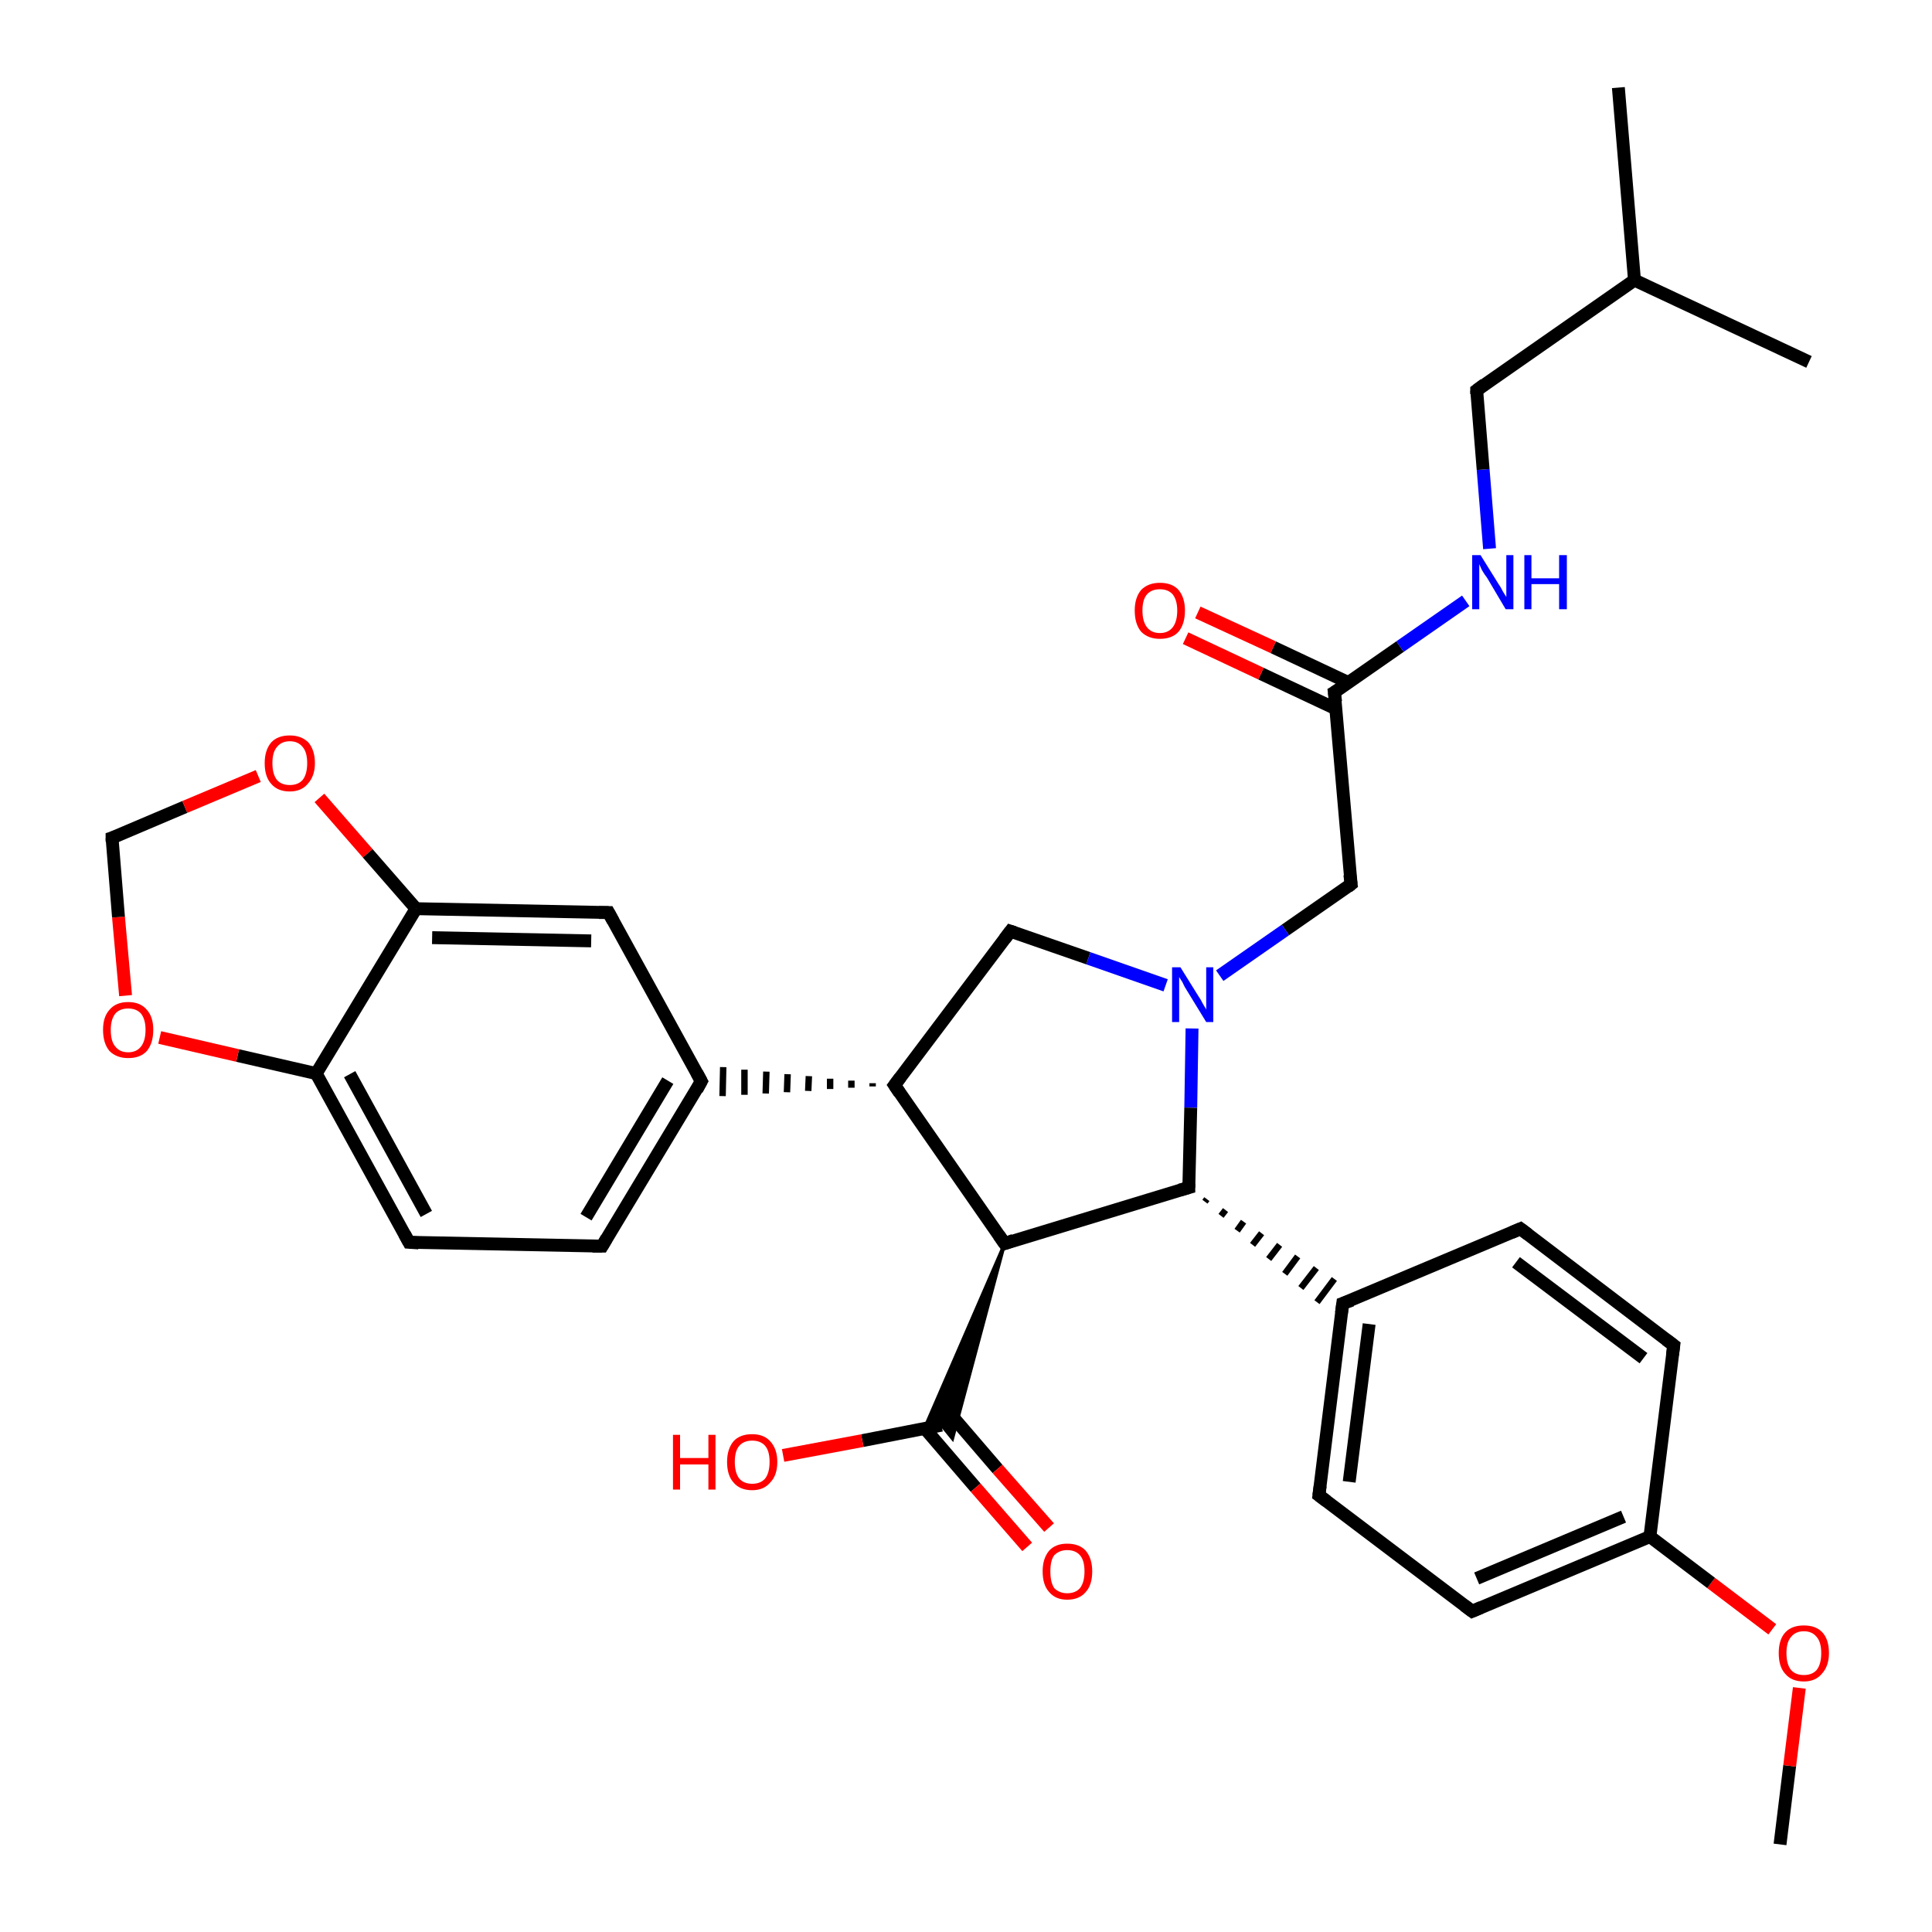 <?xml version='1.0' encoding='iso-8859-1'?>
<svg version='1.1' baseProfile='full'
              xmlns='http://www.w3.org/2000/svg'
                      xmlns:rdkit='http://www.rdkit.org/xml'
                      xmlns:xlink='http://www.w3.org/1999/xlink'
                  xml:space='preserve'
width='300px' height='300px' viewBox='0 0 300 300'>
<!-- END OF HEADER -->
<rect style='opacity:1.0;fill:#FFFFFF;stroke:none' width='300.0' height='300.0' x='0.0' y='0.0'> </rect>
<path class='bond-0 atom-0 atom-1' d='M 276.4,286.4 L 277.9,274.2' style='fill:none;fill-rule:evenodd;stroke:#000000;stroke-width:2.0px;stroke-linecap:butt;stroke-linejoin:miter;stroke-opacity:1' />
<path class='bond-0 atom-0 atom-1' d='M 277.9,274.2 L 279.4,262.1' style='fill:none;fill-rule:evenodd;stroke:#FF0000;stroke-width:2.0px;stroke-linecap:butt;stroke-linejoin:miter;stroke-opacity:1' />
<path class='bond-1 atom-1 atom-2' d='M 275.2,253.0 L 265.7,245.8' style='fill:none;fill-rule:evenodd;stroke:#FF0000;stroke-width:2.0px;stroke-linecap:butt;stroke-linejoin:miter;stroke-opacity:1' />
<path class='bond-1 atom-1 atom-2' d='M 265.7,245.8 L 256.2,238.6' style='fill:none;fill-rule:evenodd;stroke:#000000;stroke-width:2.0px;stroke-linecap:butt;stroke-linejoin:miter;stroke-opacity:1' />
<path class='bond-2 atom-2 atom-3' d='M 256.2,238.6 L 228.6,250.2' style='fill:none;fill-rule:evenodd;stroke:#000000;stroke-width:2.0px;stroke-linecap:butt;stroke-linejoin:miter;stroke-opacity:1' />
<path class='bond-2 atom-2 atom-3' d='M 252.1,235.5 L 229.3,245.1' style='fill:none;fill-rule:evenodd;stroke:#000000;stroke-width:2.0px;stroke-linecap:butt;stroke-linejoin:miter;stroke-opacity:1' />
<path class='bond-3 atom-3 atom-4' d='M 228.6,250.2 L 204.8,232.2' style='fill:none;fill-rule:evenodd;stroke:#000000;stroke-width:2.0px;stroke-linecap:butt;stroke-linejoin:miter;stroke-opacity:1' />
<path class='bond-4 atom-4 atom-5' d='M 204.8,232.2 L 208.5,202.4' style='fill:none;fill-rule:evenodd;stroke:#000000;stroke-width:2.0px;stroke-linecap:butt;stroke-linejoin:miter;stroke-opacity:1' />
<path class='bond-4 atom-4 atom-5' d='M 209.5,230.1 L 212.6,205.6' style='fill:none;fill-rule:evenodd;stroke:#000000;stroke-width:2.0px;stroke-linecap:butt;stroke-linejoin:miter;stroke-opacity:1' />
<path class='bond-5 atom-5 atom-6' d='M 208.5,202.4 L 236.1,190.8' style='fill:none;fill-rule:evenodd;stroke:#000000;stroke-width:2.0px;stroke-linecap:butt;stroke-linejoin:miter;stroke-opacity:1' />
<path class='bond-6 atom-6 atom-7' d='M 236.1,190.8 L 259.9,208.9' style='fill:none;fill-rule:evenodd;stroke:#000000;stroke-width:2.0px;stroke-linecap:butt;stroke-linejoin:miter;stroke-opacity:1' />
<path class='bond-6 atom-6 atom-7' d='M 235.4,196.0 L 255.2,210.9' style='fill:none;fill-rule:evenodd;stroke:#000000;stroke-width:2.0px;stroke-linecap:butt;stroke-linejoin:miter;stroke-opacity:1' />
<path class='bond-7 atom-8 atom-5' d='M 187.1,186.6 L 187.4,186.2' style='fill:none;fill-rule:evenodd;stroke:#000000;stroke-width:1.0px;stroke-linecap:butt;stroke-linejoin:miter;stroke-opacity:1' />
<path class='bond-7 atom-8 atom-5' d='M 189.6,188.8 L 190.3,187.9' style='fill:none;fill-rule:evenodd;stroke:#000000;stroke-width:1.0px;stroke-linecap:butt;stroke-linejoin:miter;stroke-opacity:1' />
<path class='bond-7 atom-8 atom-5' d='M 192.1,191.1 L 193.1,189.7' style='fill:none;fill-rule:evenodd;stroke:#000000;stroke-width:1.0px;stroke-linecap:butt;stroke-linejoin:miter;stroke-opacity:1' />
<path class='bond-7 atom-8 atom-5' d='M 194.5,193.3 L 195.9,191.5' style='fill:none;fill-rule:evenodd;stroke:#000000;stroke-width:1.0px;stroke-linecap:butt;stroke-linejoin:miter;stroke-opacity:1' />
<path class='bond-7 atom-8 atom-5' d='M 197.0,195.5 L 198.7,193.3' style='fill:none;fill-rule:evenodd;stroke:#000000;stroke-width:1.0px;stroke-linecap:butt;stroke-linejoin:miter;stroke-opacity:1' />
<path class='bond-7 atom-8 atom-5' d='M 199.5,197.8 L 201.5,195.1' style='fill:none;fill-rule:evenodd;stroke:#000000;stroke-width:1.0px;stroke-linecap:butt;stroke-linejoin:miter;stroke-opacity:1' />
<path class='bond-7 atom-8 atom-5' d='M 202.0,200.0 L 204.4,196.9' style='fill:none;fill-rule:evenodd;stroke:#000000;stroke-width:1.0px;stroke-linecap:butt;stroke-linejoin:miter;stroke-opacity:1' />
<path class='bond-7 atom-8 atom-5' d='M 204.5,202.2 L 207.2,198.6' style='fill:none;fill-rule:evenodd;stroke:#000000;stroke-width:1.0px;stroke-linecap:butt;stroke-linejoin:miter;stroke-opacity:1' />
<path class='bond-8 atom-8 atom-9' d='M 184.6,184.4 L 156.0,193.1' style='fill:none;fill-rule:evenodd;stroke:#000000;stroke-width:2.0px;stroke-linecap:butt;stroke-linejoin:miter;stroke-opacity:1' />
<path class='bond-9 atom-9 atom-10' d='M 156.0,193.1 L 138.9,168.5' style='fill:none;fill-rule:evenodd;stroke:#000000;stroke-width:2.0px;stroke-linecap:butt;stroke-linejoin:miter;stroke-opacity:1' />
<path class='bond-10 atom-10 atom-11' d='M 138.9,168.5 L 156.9,144.6' style='fill:none;fill-rule:evenodd;stroke:#000000;stroke-width:2.0px;stroke-linecap:butt;stroke-linejoin:miter;stroke-opacity:1' />
<path class='bond-11 atom-11 atom-12' d='M 156.9,144.6 L 169.0,148.8' style='fill:none;fill-rule:evenodd;stroke:#000000;stroke-width:2.0px;stroke-linecap:butt;stroke-linejoin:miter;stroke-opacity:1' />
<path class='bond-11 atom-11 atom-12' d='M 169.0,148.8 L 181.0,153.0' style='fill:none;fill-rule:evenodd;stroke:#0000FF;stroke-width:2.0px;stroke-linecap:butt;stroke-linejoin:miter;stroke-opacity:1' />
<path class='bond-12 atom-12 atom-13' d='M 189.4,151.5 L 199.6,144.4' style='fill:none;fill-rule:evenodd;stroke:#0000FF;stroke-width:2.0px;stroke-linecap:butt;stroke-linejoin:miter;stroke-opacity:1' />
<path class='bond-12 atom-12 atom-13' d='M 199.6,144.4 L 209.8,137.3' style='fill:none;fill-rule:evenodd;stroke:#000000;stroke-width:2.0px;stroke-linecap:butt;stroke-linejoin:miter;stroke-opacity:1' />
<path class='bond-13 atom-13 atom-14' d='M 209.8,137.3 L 207.2,107.5' style='fill:none;fill-rule:evenodd;stroke:#000000;stroke-width:2.0px;stroke-linecap:butt;stroke-linejoin:miter;stroke-opacity:1' />
<path class='bond-14 atom-14 atom-15' d='M 209.4,106.0 L 197.7,100.5' style='fill:none;fill-rule:evenodd;stroke:#000000;stroke-width:2.0px;stroke-linecap:butt;stroke-linejoin:miter;stroke-opacity:1' />
<path class='bond-14 atom-14 atom-15' d='M 197.7,100.5 L 186.0,95.1' style='fill:none;fill-rule:evenodd;stroke:#FF0000;stroke-width:2.0px;stroke-linecap:butt;stroke-linejoin:miter;stroke-opacity:1' />
<path class='bond-14 atom-14 atom-15' d='M 207.5,110.1 L 195.8,104.6' style='fill:none;fill-rule:evenodd;stroke:#000000;stroke-width:2.0px;stroke-linecap:butt;stroke-linejoin:miter;stroke-opacity:1' />
<path class='bond-14 atom-14 atom-15' d='M 195.8,104.6 L 184.1,99.1' style='fill:none;fill-rule:evenodd;stroke:#FF0000;stroke-width:2.0px;stroke-linecap:butt;stroke-linejoin:miter;stroke-opacity:1' />
<path class='bond-15 atom-14 atom-16' d='M 207.2,107.5 L 217.4,100.4' style='fill:none;fill-rule:evenodd;stroke:#000000;stroke-width:2.0px;stroke-linecap:butt;stroke-linejoin:miter;stroke-opacity:1' />
<path class='bond-15 atom-14 atom-16' d='M 217.4,100.4 L 227.6,93.3' style='fill:none;fill-rule:evenodd;stroke:#0000FF;stroke-width:2.0px;stroke-linecap:butt;stroke-linejoin:miter;stroke-opacity:1' />
<path class='bond-16 atom-16 atom-17' d='M 231.3,85.2 L 230.3,72.9' style='fill:none;fill-rule:evenodd;stroke:#0000FF;stroke-width:2.0px;stroke-linecap:butt;stroke-linejoin:miter;stroke-opacity:1' />
<path class='bond-16 atom-16 atom-17' d='M 230.3,72.9 L 229.3,60.6' style='fill:none;fill-rule:evenodd;stroke:#000000;stroke-width:2.0px;stroke-linecap:butt;stroke-linejoin:miter;stroke-opacity:1' />
<path class='bond-17 atom-17 atom-18' d='M 229.3,60.6 L 253.8,43.5' style='fill:none;fill-rule:evenodd;stroke:#000000;stroke-width:2.0px;stroke-linecap:butt;stroke-linejoin:miter;stroke-opacity:1' />
<path class='bond-18 atom-18 atom-19' d='M 253.8,43.5 L 251.3,13.6' style='fill:none;fill-rule:evenodd;stroke:#000000;stroke-width:2.0px;stroke-linecap:butt;stroke-linejoin:miter;stroke-opacity:1' />
<path class='bond-19 atom-18 atom-20' d='M 253.8,43.5 L 280.9,56.2' style='fill:none;fill-rule:evenodd;stroke:#000000;stroke-width:2.0px;stroke-linecap:butt;stroke-linejoin:miter;stroke-opacity:1' />
<path class='bond-20 atom-10 atom-21' d='M 135.5,168.2 L 135.5,168.7' style='fill:none;fill-rule:evenodd;stroke:#000000;stroke-width:1.0px;stroke-linecap:butt;stroke-linejoin:miter;stroke-opacity:1' />
<path class='bond-20 atom-10 atom-21' d='M 132.2,167.8 L 132.2,168.9' style='fill:none;fill-rule:evenodd;stroke:#000000;stroke-width:1.0px;stroke-linecap:butt;stroke-linejoin:miter;stroke-opacity:1' />
<path class='bond-20 atom-10 atom-21' d='M 128.9,167.5 L 128.9,169.1' style='fill:none;fill-rule:evenodd;stroke:#000000;stroke-width:1.0px;stroke-linecap:butt;stroke-linejoin:miter;stroke-opacity:1' />
<path class='bond-20 atom-10 atom-21' d='M 125.6,167.1 L 125.5,169.4' style='fill:none;fill-rule:evenodd;stroke:#000000;stroke-width:1.0px;stroke-linecap:butt;stroke-linejoin:miter;stroke-opacity:1' />
<path class='bond-20 atom-10 atom-21' d='M 122.3,166.8 L 122.2,169.6' style='fill:none;fill-rule:evenodd;stroke:#000000;stroke-width:1.0px;stroke-linecap:butt;stroke-linejoin:miter;stroke-opacity:1' />
<path class='bond-20 atom-10 atom-21' d='M 119.0,166.4 L 118.9,169.8' style='fill:none;fill-rule:evenodd;stroke:#000000;stroke-width:1.0px;stroke-linecap:butt;stroke-linejoin:miter;stroke-opacity:1' />
<path class='bond-20 atom-10 atom-21' d='M 115.6,166.1 L 115.6,170.0' style='fill:none;fill-rule:evenodd;stroke:#000000;stroke-width:1.0px;stroke-linecap:butt;stroke-linejoin:miter;stroke-opacity:1' />
<path class='bond-20 atom-10 atom-21' d='M 112.3,165.7 L 112.2,170.2' style='fill:none;fill-rule:evenodd;stroke:#000000;stroke-width:1.0px;stroke-linecap:butt;stroke-linejoin:miter;stroke-opacity:1' />
<path class='bond-21 atom-21 atom-22' d='M 108.9,167.9 L 93.5,193.5' style='fill:none;fill-rule:evenodd;stroke:#000000;stroke-width:2.0px;stroke-linecap:butt;stroke-linejoin:miter;stroke-opacity:1' />
<path class='bond-21 atom-21 atom-22' d='M 103.7,167.8 L 91.0,189.0' style='fill:none;fill-rule:evenodd;stroke:#000000;stroke-width:2.0px;stroke-linecap:butt;stroke-linejoin:miter;stroke-opacity:1' />
<path class='bond-22 atom-22 atom-23' d='M 93.5,193.5 L 63.5,192.9' style='fill:none;fill-rule:evenodd;stroke:#000000;stroke-width:2.0px;stroke-linecap:butt;stroke-linejoin:miter;stroke-opacity:1' />
<path class='bond-23 atom-23 atom-24' d='M 63.5,192.9 L 49.1,166.7' style='fill:none;fill-rule:evenodd;stroke:#000000;stroke-width:2.0px;stroke-linecap:butt;stroke-linejoin:miter;stroke-opacity:1' />
<path class='bond-23 atom-23 atom-24' d='M 66.2,188.5 L 54.3,166.8' style='fill:none;fill-rule:evenodd;stroke:#000000;stroke-width:2.0px;stroke-linecap:butt;stroke-linejoin:miter;stroke-opacity:1' />
<path class='bond-24 atom-24 atom-25' d='M 49.1,166.7 L 36.9,163.9' style='fill:none;fill-rule:evenodd;stroke:#000000;stroke-width:2.0px;stroke-linecap:butt;stroke-linejoin:miter;stroke-opacity:1' />
<path class='bond-24 atom-24 atom-25' d='M 36.9,163.9 L 24.8,161.1' style='fill:none;fill-rule:evenodd;stroke:#FF0000;stroke-width:2.0px;stroke-linecap:butt;stroke-linejoin:miter;stroke-opacity:1' />
<path class='bond-25 atom-25 atom-26' d='M 19.5,154.6 L 18.4,142.4' style='fill:none;fill-rule:evenodd;stroke:#FF0000;stroke-width:2.0px;stroke-linecap:butt;stroke-linejoin:miter;stroke-opacity:1' />
<path class='bond-25 atom-25 atom-26' d='M 18.4,142.4 L 17.4,130.1' style='fill:none;fill-rule:evenodd;stroke:#000000;stroke-width:2.0px;stroke-linecap:butt;stroke-linejoin:miter;stroke-opacity:1' />
<path class='bond-26 atom-26 atom-27' d='M 17.4,130.1 L 28.7,125.3' style='fill:none;fill-rule:evenodd;stroke:#000000;stroke-width:2.0px;stroke-linecap:butt;stroke-linejoin:miter;stroke-opacity:1' />
<path class='bond-26 atom-26 atom-27' d='M 28.7,125.3 L 40.1,120.5' style='fill:none;fill-rule:evenodd;stroke:#FF0000;stroke-width:2.0px;stroke-linecap:butt;stroke-linejoin:miter;stroke-opacity:1' />
<path class='bond-27 atom-27 atom-28' d='M 49.6,123.9 L 57.1,132.5' style='fill:none;fill-rule:evenodd;stroke:#FF0000;stroke-width:2.0px;stroke-linecap:butt;stroke-linejoin:miter;stroke-opacity:1' />
<path class='bond-27 atom-27 atom-28' d='M 57.1,132.5 L 64.6,141.1' style='fill:none;fill-rule:evenodd;stroke:#000000;stroke-width:2.0px;stroke-linecap:butt;stroke-linejoin:miter;stroke-opacity:1' />
<path class='bond-28 atom-28 atom-29' d='M 64.6,141.1 L 94.5,141.7' style='fill:none;fill-rule:evenodd;stroke:#000000;stroke-width:2.0px;stroke-linecap:butt;stroke-linejoin:miter;stroke-opacity:1' />
<path class='bond-28 atom-28 atom-29' d='M 67.1,145.6 L 91.8,146.1' style='fill:none;fill-rule:evenodd;stroke:#000000;stroke-width:2.0px;stroke-linecap:butt;stroke-linejoin:miter;stroke-opacity:1' />
<path class='bond-29 atom-9 atom-30' d='M 156.0,193.1 L 147.9,223.4 L 146.2,221.3 Z' style='fill:#000000;fill-rule:evenodd;fill-opacity:1;stroke:#000000;stroke-width:0.5px;stroke-linecap:butt;stroke-linejoin:miter;stroke-opacity:1;' />
<path class='bond-29 atom-9 atom-30' d='M 156.0,193.1 L 146.2,221.3 L 143.5,221.9 Z' style='fill:#000000;fill-rule:evenodd;fill-opacity:1;stroke:#000000;stroke-width:0.5px;stroke-linecap:butt;stroke-linejoin:miter;stroke-opacity:1;' />
<path class='bond-30 atom-30 atom-31' d='M 146.2,221.3 L 133.9,223.7' style='fill:none;fill-rule:evenodd;stroke:#000000;stroke-width:2.0px;stroke-linecap:butt;stroke-linejoin:miter;stroke-opacity:1' />
<path class='bond-30 atom-30 atom-31' d='M 133.9,223.7 L 121.6,226.0' style='fill:none;fill-rule:evenodd;stroke:#FF0000;stroke-width:2.0px;stroke-linecap:butt;stroke-linejoin:miter;stroke-opacity:1' />
<path class='bond-31 atom-30 atom-32' d='M 143.6,221.8 L 151.5,231.0' style='fill:none;fill-rule:evenodd;stroke:#000000;stroke-width:2.0px;stroke-linecap:butt;stroke-linejoin:miter;stroke-opacity:1' />
<path class='bond-31 atom-30 atom-32' d='M 151.5,231.0 L 159.5,240.2' style='fill:none;fill-rule:evenodd;stroke:#FF0000;stroke-width:2.0px;stroke-linecap:butt;stroke-linejoin:miter;stroke-opacity:1' />
<path class='bond-31 atom-30 atom-32' d='M 147.0,218.9 L 154.9,228.1' style='fill:none;fill-rule:evenodd;stroke:#000000;stroke-width:2.0px;stroke-linecap:butt;stroke-linejoin:miter;stroke-opacity:1' />
<path class='bond-31 atom-30 atom-32' d='M 154.9,228.1 L 162.9,237.2' style='fill:none;fill-rule:evenodd;stroke:#FF0000;stroke-width:2.0px;stroke-linecap:butt;stroke-linejoin:miter;stroke-opacity:1' />
<path class='bond-32 atom-7 atom-2' d='M 259.9,208.9 L 256.2,238.6' style='fill:none;fill-rule:evenodd;stroke:#000000;stroke-width:2.0px;stroke-linecap:butt;stroke-linejoin:miter;stroke-opacity:1' />
<path class='bond-33 atom-12 atom-8' d='M 185.1,159.7 L 184.9,172.0' style='fill:none;fill-rule:evenodd;stroke:#0000FF;stroke-width:2.0px;stroke-linecap:butt;stroke-linejoin:miter;stroke-opacity:1' />
<path class='bond-33 atom-12 atom-8' d='M 184.9,172.0 L 184.6,184.4' style='fill:none;fill-rule:evenodd;stroke:#000000;stroke-width:2.0px;stroke-linecap:butt;stroke-linejoin:miter;stroke-opacity:1' />
<path class='bond-34 atom-29 atom-21' d='M 94.5,141.7 L 108.9,167.9' style='fill:none;fill-rule:evenodd;stroke:#000000;stroke-width:2.0px;stroke-linecap:butt;stroke-linejoin:miter;stroke-opacity:1' />
<path class='bond-35 atom-28 atom-24' d='M 64.6,141.1 L 49.1,166.7' style='fill:none;fill-rule:evenodd;stroke:#000000;stroke-width:2.0px;stroke-linecap:butt;stroke-linejoin:miter;stroke-opacity:1' />
<path d='M 230.0,249.6 L 228.6,250.2 L 227.4,249.3' style='fill:none;stroke:#000000;stroke-width:2.0px;stroke-linecap:butt;stroke-linejoin:miter;stroke-opacity:1;' />
<path d='M 206.0,233.1 L 204.8,232.2 L 205.0,230.7' style='fill:none;stroke:#000000;stroke-width:2.0px;stroke-linecap:butt;stroke-linejoin:miter;stroke-opacity:1;' />
<path d='M 208.3,203.9 L 208.5,202.4 L 209.9,201.9' style='fill:none;stroke:#000000;stroke-width:2.0px;stroke-linecap:butt;stroke-linejoin:miter;stroke-opacity:1;' />
<path d='M 234.7,191.4 L 236.1,190.8 L 237.3,191.7' style='fill:none;stroke:#000000;stroke-width:2.0px;stroke-linecap:butt;stroke-linejoin:miter;stroke-opacity:1;' />
<path d='M 258.7,208.0 L 259.9,208.9 L 259.7,210.4' style='fill:none;stroke:#000000;stroke-width:2.0px;stroke-linecap:butt;stroke-linejoin:miter;stroke-opacity:1;' />
<path d='M 183.2,184.8 L 184.6,184.4 L 184.6,183.8' style='fill:none;stroke:#000000;stroke-width:2.0px;stroke-linecap:butt;stroke-linejoin:miter;stroke-opacity:1;' />
<path d='M 157.4,192.6 L 156.0,193.1 L 155.1,191.8' style='fill:none;stroke:#000000;stroke-width:2.0px;stroke-linecap:butt;stroke-linejoin:miter;stroke-opacity:1;' />
<path d='M 139.7,169.7 L 138.9,168.5 L 139.8,167.3' style='fill:none;stroke:#000000;stroke-width:2.0px;stroke-linecap:butt;stroke-linejoin:miter;stroke-opacity:1;' />
<path d='M 156.0,145.8 L 156.9,144.6 L 157.5,144.8' style='fill:none;stroke:#000000;stroke-width:2.0px;stroke-linecap:butt;stroke-linejoin:miter;stroke-opacity:1;' />
<path d='M 209.3,137.7 L 209.8,137.3 L 209.6,135.8' style='fill:none;stroke:#000000;stroke-width:2.0px;stroke-linecap:butt;stroke-linejoin:miter;stroke-opacity:1;' />
<path d='M 207.4,109.0 L 207.2,107.5 L 207.7,107.2' style='fill:none;stroke:#000000;stroke-width:2.0px;stroke-linecap:butt;stroke-linejoin:miter;stroke-opacity:1;' />
<path d='M 229.3,61.2 L 229.3,60.6 L 230.5,59.7' style='fill:none;stroke:#000000;stroke-width:2.0px;stroke-linecap:butt;stroke-linejoin:miter;stroke-opacity:1;' />
<path d='M 108.2,169.2 L 108.9,167.9 L 108.2,166.6' style='fill:none;stroke:#000000;stroke-width:2.0px;stroke-linecap:butt;stroke-linejoin:miter;stroke-opacity:1;' />
<path d='M 94.2,192.3 L 93.5,193.5 L 92.0,193.5' style='fill:none;stroke:#000000;stroke-width:2.0px;stroke-linecap:butt;stroke-linejoin:miter;stroke-opacity:1;' />
<path d='M 65.0,193.0 L 63.5,192.9 L 62.8,191.6' style='fill:none;stroke:#000000;stroke-width:2.0px;stroke-linecap:butt;stroke-linejoin:miter;stroke-opacity:1;' />
<path d='M 17.4,130.7 L 17.4,130.1 L 18.0,129.9' style='fill:none;stroke:#000000;stroke-width:2.0px;stroke-linecap:butt;stroke-linejoin:miter;stroke-opacity:1;' />
<path d='M 93.0,141.7 L 94.5,141.7 L 95.2,143.0' style='fill:none;stroke:#000000;stroke-width:2.0px;stroke-linecap:butt;stroke-linejoin:miter;stroke-opacity:1;' />
<path class='atom-1' d='M 276.2 256.7
Q 276.2 254.6, 277.2 253.5
Q 278.2 252.4, 280.1 252.4
Q 282.0 252.4, 283.0 253.5
Q 284.0 254.6, 284.0 256.7
Q 284.0 258.7, 282.9 259.9
Q 281.9 261.1, 280.1 261.1
Q 278.2 261.1, 277.2 259.9
Q 276.2 258.8, 276.2 256.7
M 280.1 260.1
Q 281.4 260.1, 282.1 259.3
Q 282.8 258.4, 282.8 256.7
Q 282.8 255.0, 282.1 254.2
Q 281.4 253.3, 280.1 253.3
Q 278.8 253.3, 278.1 254.2
Q 277.4 255.0, 277.4 256.7
Q 277.4 258.4, 278.1 259.3
Q 278.8 260.1, 280.1 260.1
' fill='#FF0000'/>
<path class='atom-12' d='M 183.3 150.2
L 186.1 154.7
Q 186.4 155.1, 186.8 155.9
Q 187.3 156.7, 187.3 156.8
L 187.3 150.2
L 188.4 150.2
L 188.4 158.7
L 187.3 158.7
L 184.3 153.8
Q 183.9 153.2, 183.6 152.5
Q 183.2 151.9, 183.1 151.7
L 183.1 158.7
L 182.0 158.7
L 182.0 150.2
L 183.3 150.2
' fill='#0000FF'/>
<path class='atom-15' d='M 176.2 94.8
Q 176.2 92.8, 177.2 91.6
Q 178.3 90.5, 180.1 90.5
Q 182.0 90.5, 183.0 91.6
Q 184.0 92.8, 184.0 94.8
Q 184.0 96.9, 183.0 98.1
Q 182.0 99.2, 180.1 99.2
Q 178.3 99.2, 177.2 98.1
Q 176.2 96.9, 176.2 94.8
M 180.1 98.3
Q 181.4 98.3, 182.1 97.4
Q 182.8 96.5, 182.8 94.8
Q 182.8 93.2, 182.1 92.3
Q 181.4 91.5, 180.1 91.5
Q 178.8 91.5, 178.1 92.3
Q 177.4 93.1, 177.4 94.8
Q 177.4 96.5, 178.1 97.4
Q 178.8 98.3, 180.1 98.3
' fill='#FF0000'/>
<path class='atom-16' d='M 229.9 86.2
L 232.7 90.7
Q 233.0 91.1, 233.4 91.9
Q 233.9 92.7, 233.9 92.7
L 233.9 86.2
L 235.0 86.2
L 235.0 94.6
L 233.8 94.6
L 230.9 89.7
Q 230.5 89.2, 230.1 88.5
Q 229.8 87.8, 229.7 87.6
L 229.7 94.6
L 228.6 94.6
L 228.6 86.2
L 229.9 86.2
' fill='#0000FF'/>
<path class='atom-16' d='M 236.7 86.2
L 237.8 86.2
L 237.8 89.8
L 242.1 89.8
L 242.1 86.2
L 243.3 86.2
L 243.3 94.6
L 242.1 94.6
L 242.1 90.7
L 237.8 90.7
L 237.8 94.6
L 236.7 94.6
L 236.7 86.2
' fill='#0000FF'/>
<path class='atom-25' d='M 16.0 159.9
Q 16.0 157.9, 17.0 156.8
Q 18.0 155.6, 19.9 155.6
Q 21.8 155.6, 22.8 156.8
Q 23.8 157.9, 23.8 159.9
Q 23.8 162.0, 22.8 163.2
Q 21.8 164.3, 19.9 164.3
Q 18.1 164.3, 17.0 163.2
Q 16.0 162.0, 16.0 159.9
M 19.9 163.4
Q 21.2 163.4, 21.9 162.5
Q 22.6 161.6, 22.6 159.9
Q 22.6 158.3, 21.9 157.4
Q 21.2 156.6, 19.9 156.6
Q 18.6 156.6, 17.9 157.4
Q 17.2 158.3, 17.2 159.9
Q 17.2 161.7, 17.9 162.5
Q 18.6 163.4, 19.9 163.4
' fill='#FF0000'/>
<path class='atom-27' d='M 41.1 118.5
Q 41.1 116.5, 42.1 115.3
Q 43.1 114.2, 45.0 114.2
Q 46.8 114.2, 47.9 115.3
Q 48.9 116.5, 48.9 118.5
Q 48.9 120.5, 47.8 121.7
Q 46.8 122.9, 45.0 122.9
Q 43.1 122.9, 42.1 121.7
Q 41.1 120.6, 41.1 118.5
M 45.0 121.9
Q 46.3 121.9, 47.0 121.1
Q 47.7 120.2, 47.7 118.5
Q 47.7 116.8, 47.0 116.0
Q 46.3 115.1, 45.0 115.1
Q 43.7 115.1, 43.0 116.0
Q 42.3 116.8, 42.3 118.5
Q 42.3 120.2, 43.0 121.1
Q 43.7 121.9, 45.0 121.9
' fill='#FF0000'/>
<path class='atom-31' d='M 104.5 222.8
L 105.6 222.8
L 105.6 226.4
L 110.0 226.4
L 110.0 222.8
L 111.1 222.8
L 111.1 231.3
L 110.0 231.3
L 110.0 227.4
L 105.6 227.4
L 105.6 231.3
L 104.5 231.3
L 104.5 222.8
' fill='#FF0000'/>
<path class='atom-31' d='M 112.9 227.0
Q 112.9 225.0, 113.9 223.8
Q 114.9 222.7, 116.8 222.7
Q 118.6 222.7, 119.6 223.8
Q 120.7 225.0, 120.7 227.0
Q 120.7 229.1, 119.6 230.2
Q 118.6 231.4, 116.8 231.4
Q 114.9 231.4, 113.9 230.2
Q 112.9 229.1, 112.9 227.0
M 116.8 230.4
Q 118.1 230.4, 118.8 229.6
Q 119.5 228.7, 119.5 227.0
Q 119.5 225.3, 118.8 224.5
Q 118.1 223.7, 116.8 223.7
Q 115.5 223.7, 114.8 224.5
Q 114.1 225.3, 114.1 227.0
Q 114.1 228.7, 114.8 229.6
Q 115.5 230.4, 116.8 230.4
' fill='#FF0000'/>
<path class='atom-32' d='M 161.9 244.0
Q 161.9 242.0, 162.9 240.8
Q 163.9 239.7, 165.7 239.7
Q 167.6 239.7, 168.6 240.8
Q 169.6 242.0, 169.6 244.0
Q 169.6 246.1, 168.6 247.2
Q 167.6 248.4, 165.7 248.4
Q 163.9 248.4, 162.9 247.2
Q 161.9 246.1, 161.9 244.0
M 165.7 247.4
Q 167.0 247.4, 167.7 246.6
Q 168.4 245.7, 168.4 244.0
Q 168.4 242.3, 167.7 241.5
Q 167.0 240.7, 165.7 240.7
Q 164.5 240.7, 163.7 241.5
Q 163.1 242.3, 163.1 244.0
Q 163.1 245.7, 163.7 246.6
Q 164.5 247.4, 165.7 247.4
' fill='#FF0000'/>
</svg>
